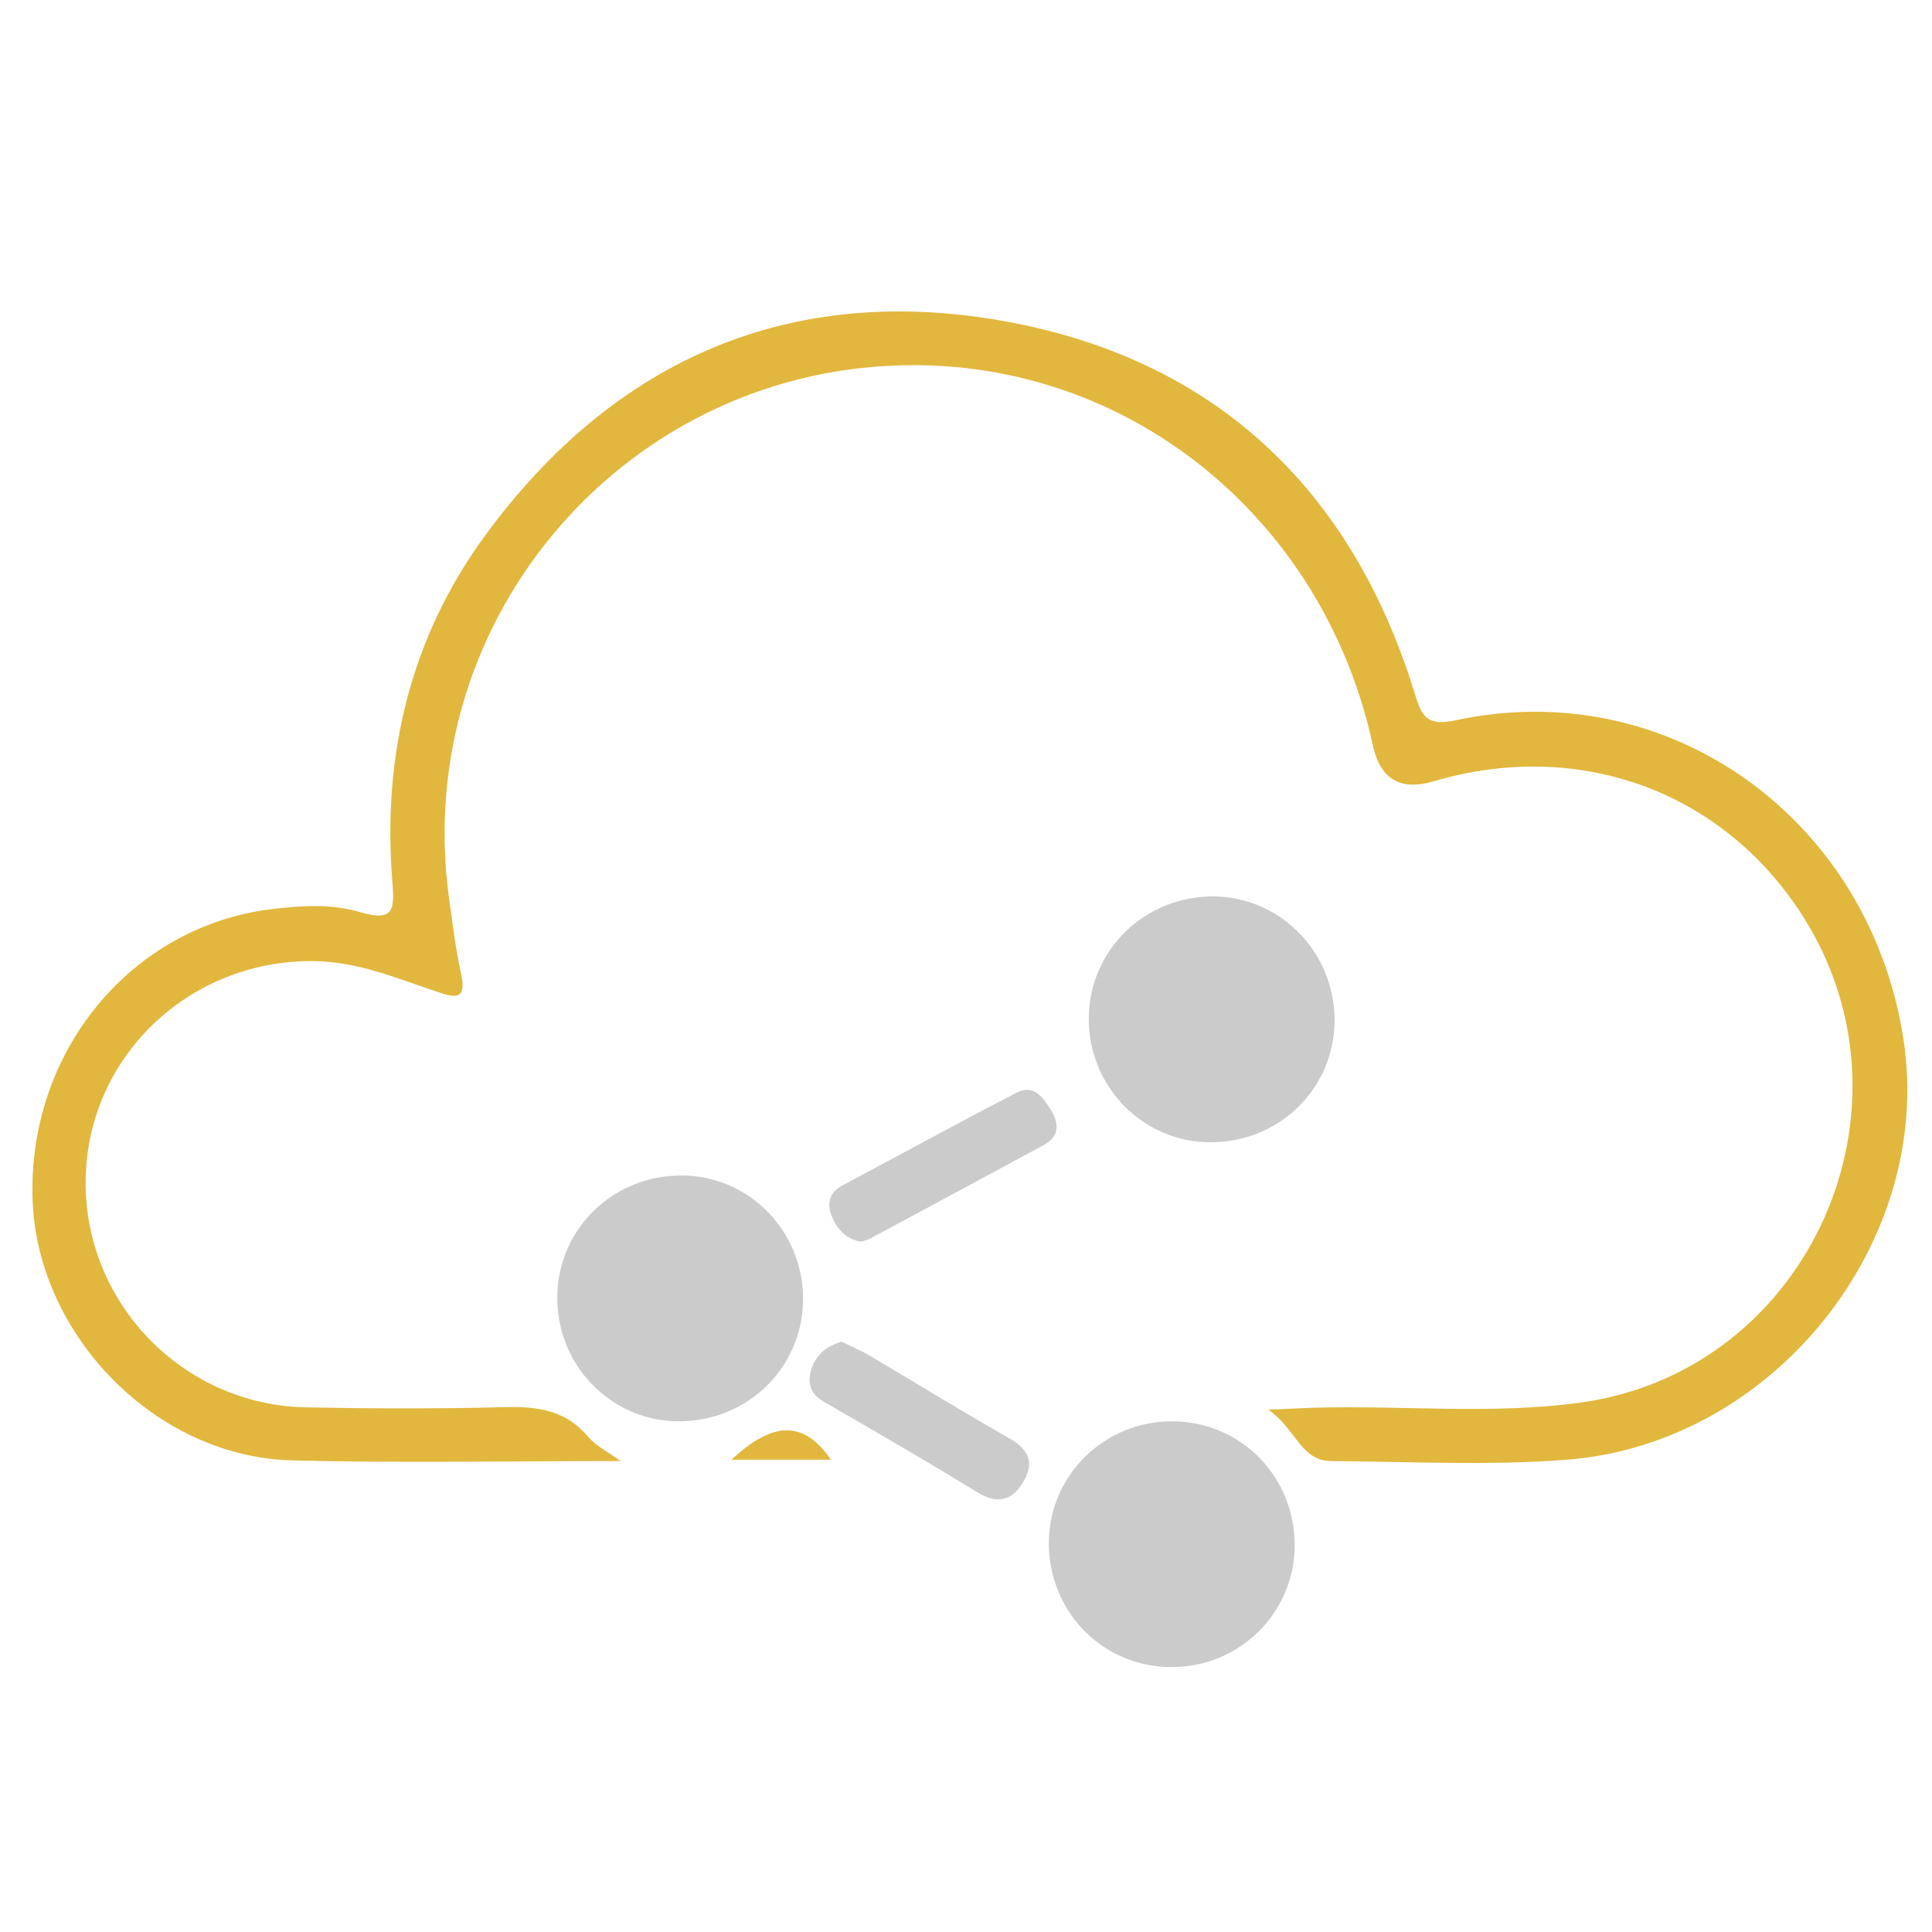 <?xml version="1.0" encoding="UTF-8"?>
<svg id="Layer_1" data-name="Layer 1" xmlns="http://www.w3.org/2000/svg" viewBox="0 0 90 90">
  <defs>
    <style>
      .cls-1 {
        fill: #cbcbcb;
      }

      .cls-1, .cls-2 {
        stroke-width: 0px;
      }

      .cls-2 {
        fill: #e2b73e;
      }
    </style>
  </defs>
  <path class="cls-2" d="m28.91,68.06c-5.21,0-10.26.1-15.31-.03-6.32-.16-11.84-5.79-12.08-12.1-.26-6.92,4.58-12.79,11.15-13.58,1.4-.17,2.82-.25,4.14.15,1.54.46,1.57-.16,1.47-1.39-.48-5.91.83-11.43,4.36-16.22,6.02-8.18,14.22-11.73,24.19-9.92,9.75,1.77,16.14,7.8,19.07,17.32.33,1.07.54,1.56,1.93,1.26,9.92-2.13,19.26,4.59,20.84,14.86,1.45,9.41-6,18.83-15.68,19.59-3.64.28-7.32.09-10.98.06-1.42-.01-1.64-1.5-2.92-2.39.94-.04,1.48-.07,2.01-.09,4.17-.13,8.36.33,12.51-.24,10.69-1.46,16.2-13.82,10.24-22.87-3.75-5.69-10.39-8.05-17.08-6.07q-2.31.68-2.82-1.69c-2.25-10.38-11.04-17.67-21.33-17.7-13.28-.04-23.52,11.69-21.7,24.85.16,1.17.31,2.35.56,3.51.21,1-.05,1.2-1,.87-1.95-.65-3.84-1.47-5.97-1.47-5.76,0-10.43,4.49-10.52,10.17-.09,5.73,4.51,10.51,10.27,10.62,3.09.06,6.19.07,9.28-.01,1.52-.04,2.83.15,3.87,1.39.36.43.91.69,1.5,1.12Z"/>
  <path class="cls-1" d="m62.17,47.57c-.03,3.19-2.64,5.7-5.88,5.64-3.11-.05-5.6-2.64-5.57-5.8.03-3.19,2.65-5.7,5.88-5.65,3.11.06,5.59,2.65,5.57,5.81Z"/>
  <path class="cls-1" d="m37.41,60.56c-.03,3.19-2.64,5.7-5.88,5.65-3.11-.05-5.6-2.64-5.57-5.8.03-3.19,2.64-5.71,5.88-5.65,3.11.05,5.6,2.64,5.57,5.8Z"/>
  <path class="cls-1" d="m54.54,77.66c-3.2-.02-5.72-2.61-5.68-5.85.04-3.12,2.61-5.62,5.77-5.6,3.2.02,5.72,2.61,5.68,5.85-.04,3.12-2.61,5.62-5.77,5.6Z"/>
  <path class="cls-1" d="m40.08,57.84c-.68-.13-1.09-.59-1.33-1.17-.23-.56-.15-1.11.48-1.44,2.72-1.45,5.42-2.93,8.15-4.34.8-.41,1.25.29,1.59.84.34.55.41,1.19-.31,1.59-2.71,1.47-5.42,2.92-8.13,4.38-.13.07-.29.1-.44.14Z"/>
  <path class="cls-1" d="m39.18,62.49c.42.21.89.4,1.33.66,2.17,1.28,4.3,2.6,6.49,3.84.9.51,1.2,1.11.7,1.99-.51.89-1.19,1.14-2.17.54-2.36-1.45-4.76-2.84-7.15-4.22-.6-.34-.77-.82-.61-1.42.18-.69.65-1.14,1.42-1.38Z"/>
  <path class="cls-2" d="m34.07,68c1.67-1.54,3.21-2.09,4.64,0h-4.64Z"/>
</svg>